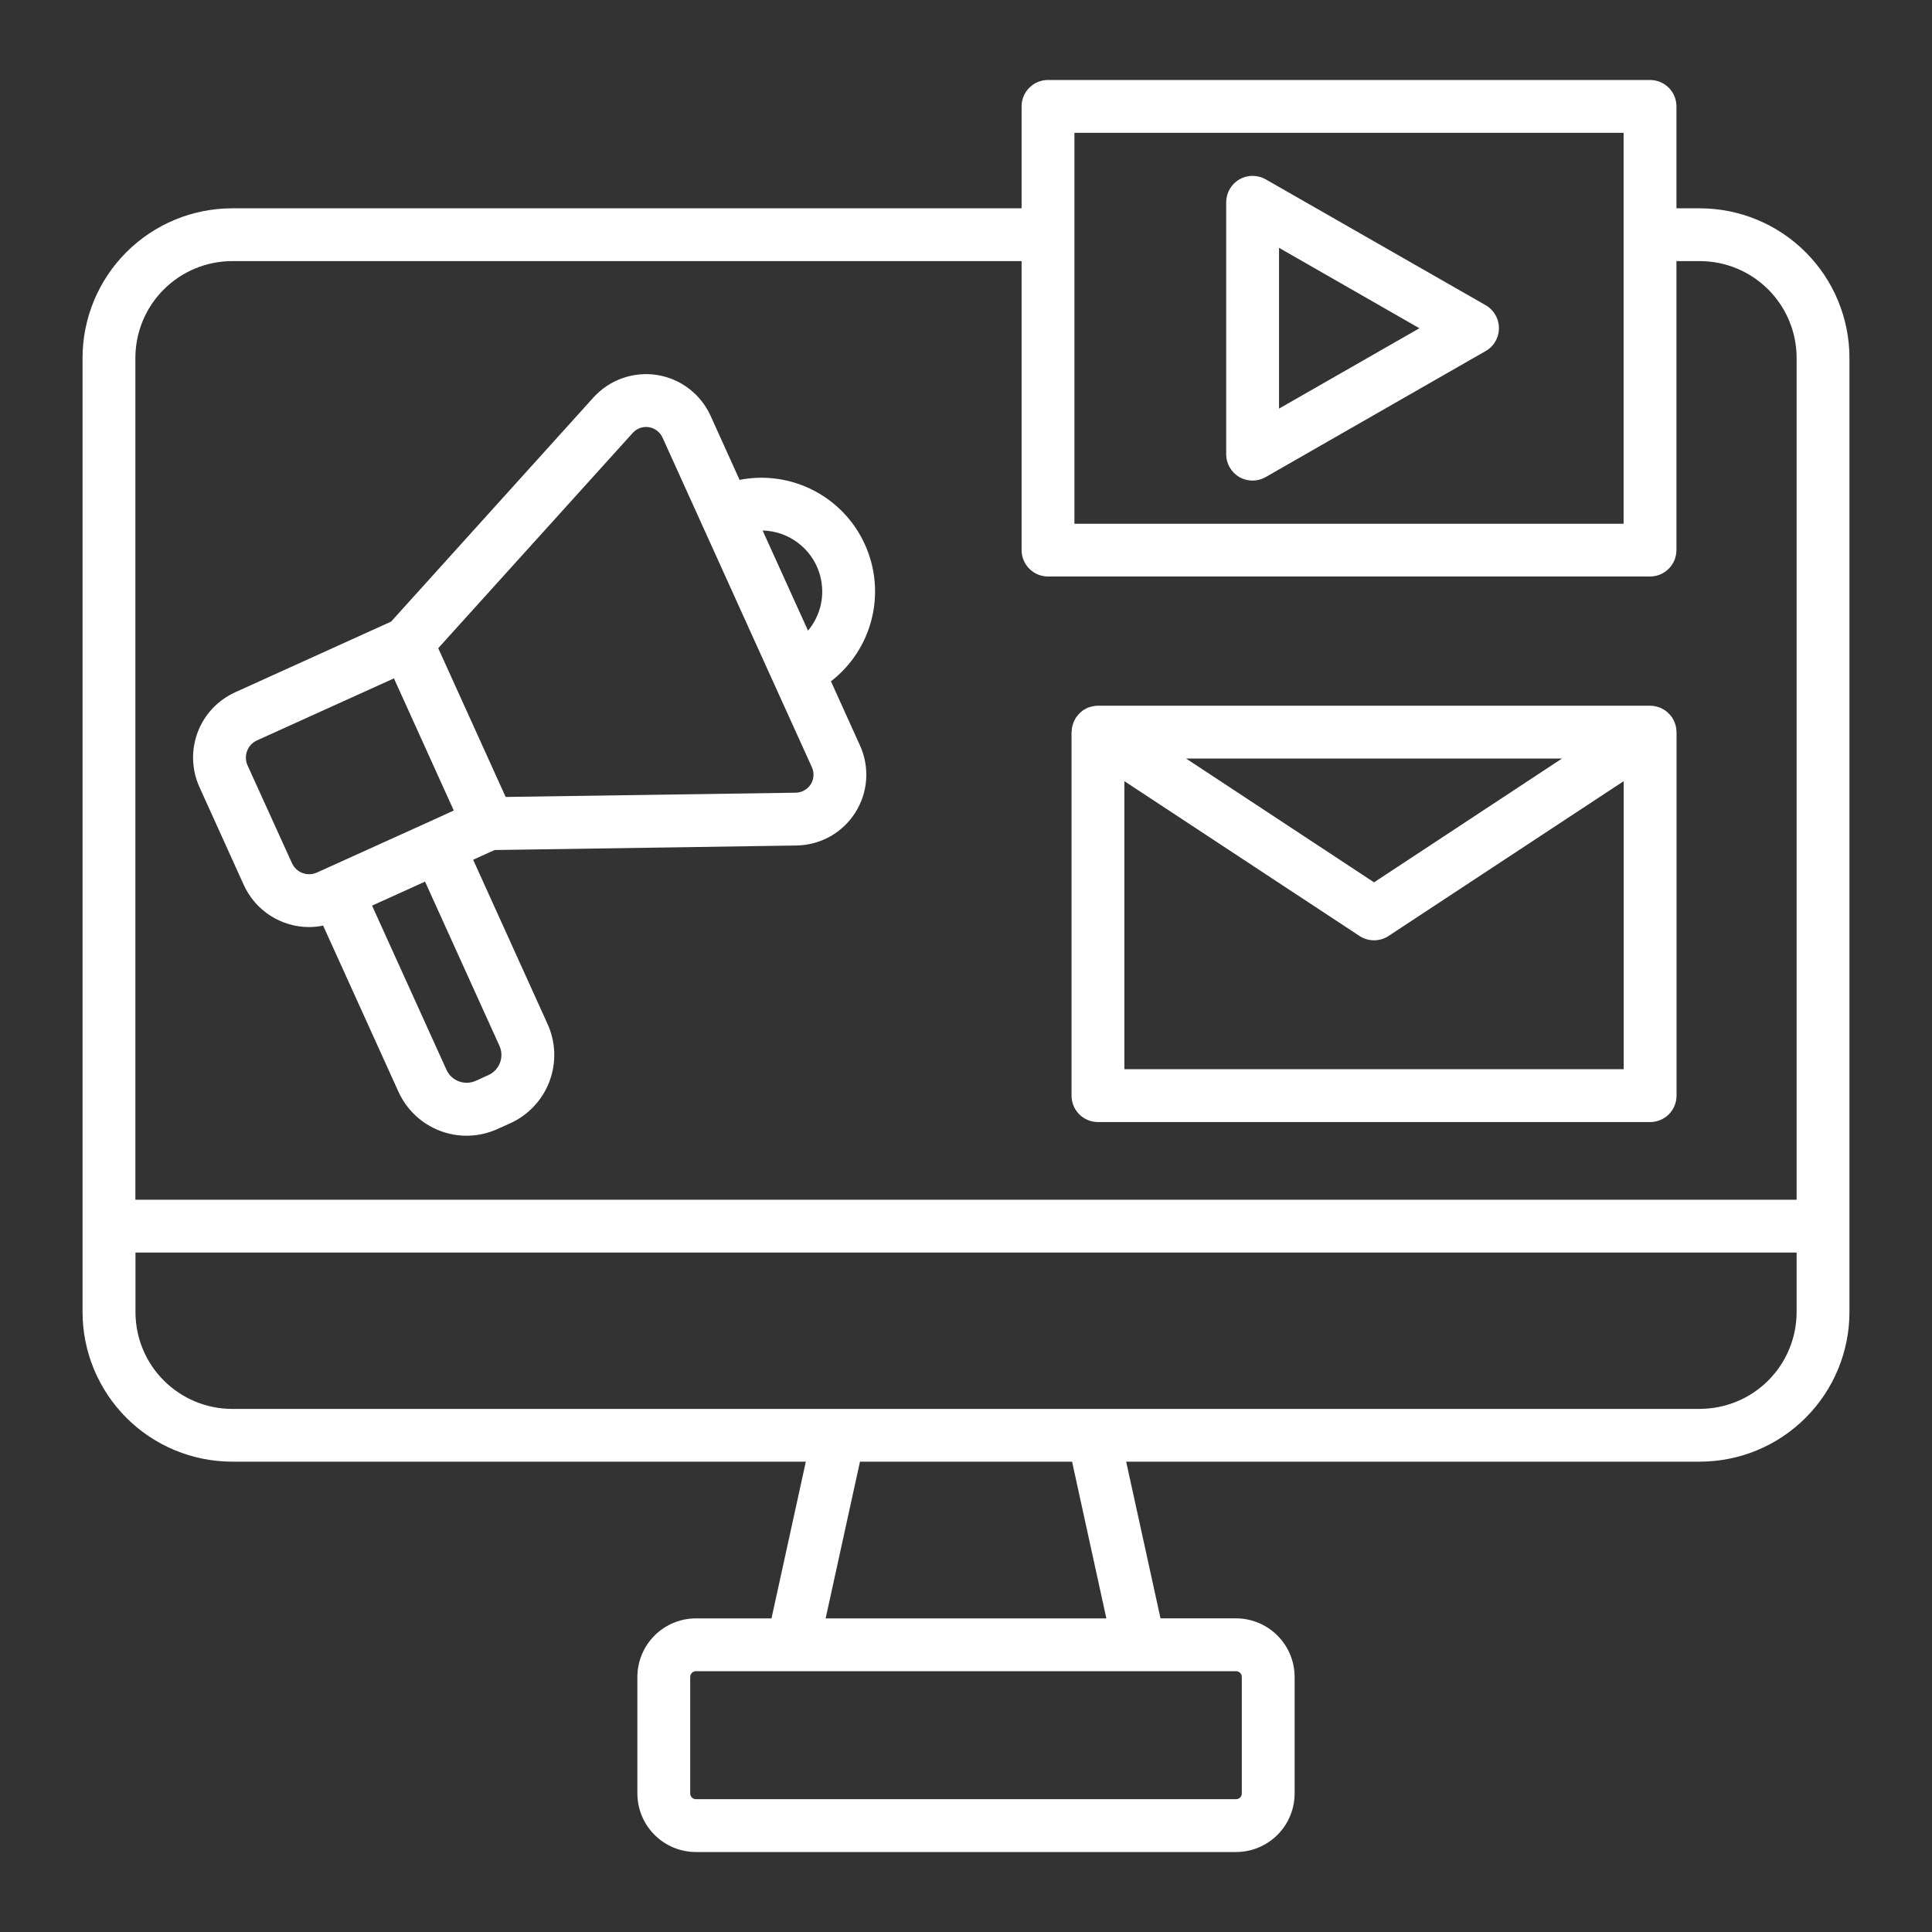 <svg width="40" height="40" viewBox="0 0 40 40" fill="none" xmlns="http://www.w3.org/2000/svg">
<rect x="0" y="0" width="40" height="40" fill="#333333" stroke="none"/>
<g id="Frame">
<g id="Group">
<path id="Vector" d="M35.195 4.313H34.709V2.203C34.709 2.057 34.651 1.918 34.549 1.816C34.446 1.713 34.307 1.656 34.162 1.656H21.698C21.553 1.656 21.414 1.713 21.311 1.816C21.209 1.918 21.151 2.057 21.151 2.203V4.313H4.805C3.984 4.314 3.198 4.64 2.618 5.22C2.037 5.8 1.711 6.586 1.709 7.406V27.167C1.71 27.987 2.037 28.774 2.617 29.354C3.197 29.935 3.984 30.261 4.805 30.262H16.684L15.973 33.507H14.408C14.087 33.507 13.779 33.635 13.552 33.862C13.324 34.09 13.197 34.398 13.196 34.719V37.132C13.197 37.454 13.324 37.762 13.552 37.989C13.779 38.216 14.087 38.344 14.408 38.344H25.591C25.913 38.344 26.221 38.216 26.448 37.989C26.676 37.762 26.803 37.454 26.804 37.132V34.719C26.803 34.397 26.676 34.089 26.448 33.862C26.221 33.635 25.913 33.507 25.591 33.506H24.027L23.316 30.262H35.195C36.016 30.261 36.803 29.935 37.383 29.354C37.963 28.774 38.29 27.987 38.291 27.167V7.406C38.289 6.586 37.963 5.8 37.382 5.22C36.802 4.64 36.016 4.314 35.195 4.313ZM25.71 34.719V37.132C25.71 37.163 25.698 37.193 25.675 37.216C25.653 37.238 25.623 37.25 25.591 37.25H14.408C14.377 37.25 14.347 37.238 14.325 37.216C14.303 37.193 14.29 37.163 14.29 37.132V34.719C14.29 34.687 14.302 34.657 14.325 34.635C14.347 34.613 14.377 34.6 14.408 34.6H25.591C25.623 34.6 25.653 34.613 25.675 34.635C25.698 34.657 25.71 34.687 25.71 34.719ZM17.094 33.507L17.805 30.262H22.196L22.906 33.507H17.094ZM22.245 2.75H33.615V10.844H22.245V2.75ZM4.805 5.406H21.151V11.389C21.151 11.534 21.209 11.673 21.311 11.775C21.414 11.878 21.553 11.936 21.698 11.936H34.162C34.307 11.936 34.446 11.878 34.549 11.775C34.651 11.673 34.709 11.534 34.709 11.389V5.406H35.195C35.726 5.407 36.234 5.618 36.609 5.993C36.984 6.368 37.196 6.876 37.197 7.406V24.839H2.803V7.406C2.804 6.876 3.015 6.368 3.391 5.993C3.766 5.618 4.274 5.407 4.805 5.406ZM35.195 29.17H4.805C4.274 29.169 3.766 28.957 3.391 28.582C3.016 28.207 2.805 27.698 2.805 27.168V25.933H37.197V27.167C37.196 27.697 36.985 28.206 36.61 28.581C36.235 28.957 35.726 29.168 35.195 29.169V29.17Z" fill="white"/>
<path id="Vector_2" d="M5.047 18.322C5.166 18.582 5.356 18.803 5.596 18.957C5.837 19.112 6.116 19.194 6.402 19.194C6.499 19.193 6.595 19.183 6.69 19.163L8.248 22.6C8.332 22.786 8.451 22.954 8.6 23.093C8.748 23.233 8.923 23.342 9.114 23.414C9.304 23.486 9.507 23.52 9.711 23.513C9.915 23.506 10.115 23.459 10.301 23.375L10.564 23.256C10.75 23.172 10.917 23.052 11.056 22.903C11.196 22.754 11.304 22.58 11.376 22.389C11.448 22.198 11.481 21.995 11.475 21.792C11.468 21.588 11.421 21.388 11.337 21.202L9.796 17.8L10.24 17.599L16.493 17.505C16.736 17.501 16.974 17.437 17.187 17.318C17.399 17.199 17.578 17.029 17.708 16.824C17.838 16.618 17.916 16.384 17.933 16.141C17.949 15.898 17.906 15.655 17.805 15.434L17.204 14.106C17.623 13.782 17.921 13.326 18.048 12.812C18.176 12.298 18.126 11.755 17.907 11.273C17.689 10.79 17.313 10.396 16.843 10.153C16.372 9.91 15.832 9.833 15.312 9.935L14.711 8.607C14.61 8.385 14.456 8.192 14.262 8.045C14.069 7.897 13.841 7.801 13.601 7.763C13.36 7.726 13.114 7.749 12.885 7.83C12.656 7.911 12.45 8.049 12.287 8.229L8.097 12.87L4.869 14.333C4.692 14.413 4.532 14.528 4.398 14.67C4.265 14.812 4.161 14.979 4.092 15.162C4.024 15.344 3.992 15.539 3.998 15.733C4.005 15.928 4.049 16.12 4.13 16.297L5.047 18.322ZM10.352 22.002C10.331 22.058 10.299 22.11 10.258 22.154C10.217 22.198 10.168 22.233 10.113 22.258L9.85 22.377C9.739 22.427 9.613 22.431 9.5 22.388C9.386 22.346 9.294 22.26 9.244 22.149L7.703 18.75L8.8 18.253L10.341 21.654C10.366 21.708 10.379 21.767 10.381 21.827C10.383 21.887 10.373 21.946 10.352 22.002ZM16.206 11.065C16.394 11.136 16.563 11.251 16.698 11.401C16.834 11.551 16.931 11.731 16.982 11.926C17.033 12.121 17.037 12.326 16.993 12.523C16.949 12.719 16.858 12.903 16.729 13.057L16.398 12.327L15.789 10.983C15.931 10.987 16.072 11.014 16.206 11.064V11.065ZM13.1 8.963C13.142 8.917 13.194 8.882 13.252 8.861C13.31 8.841 13.373 8.835 13.434 8.844C13.495 8.854 13.553 8.879 13.602 8.916C13.651 8.953 13.69 9.002 13.716 9.058L14.516 10.823L15.637 13.299L16.81 15.886C16.835 15.942 16.846 16.004 16.842 16.065C16.838 16.127 16.818 16.187 16.785 16.239C16.752 16.291 16.706 16.334 16.652 16.364C16.599 16.394 16.538 16.411 16.476 16.412L10.469 16.5L9.073 13.42L13.1 8.963ZM5.116 15.547C5.134 15.499 5.161 15.455 5.197 15.417C5.232 15.38 5.274 15.35 5.321 15.329L8.156 14.045L9.395 16.781L8.847 17.031L8.08 17.378L6.562 18.065C6.468 18.108 6.36 18.111 6.263 18.075C6.166 18.039 6.088 17.965 6.045 17.871L5.125 15.846C5.104 15.799 5.092 15.749 5.091 15.697C5.089 15.646 5.098 15.595 5.116 15.547ZM22.185 15.165V22.684C22.185 22.829 22.243 22.968 22.345 23.071C22.448 23.173 22.587 23.231 22.732 23.231H34.164C34.309 23.231 34.448 23.173 34.551 23.071C34.653 22.968 34.711 22.829 34.711 22.684V15.159C34.711 15.148 34.708 15.139 34.708 15.127C34.707 15.102 34.705 15.077 34.7 15.052C34.697 15.035 34.691 15.021 34.686 15.004C34.682 14.985 34.676 14.967 34.669 14.949C34.66 14.929 34.65 14.909 34.638 14.89C34.632 14.879 34.628 14.867 34.621 14.856L34.618 14.854C34.604 14.833 34.588 14.813 34.57 14.795C34.546 14.767 34.519 14.742 34.49 14.72C34.482 14.715 34.477 14.709 34.469 14.704C34.452 14.693 34.434 14.683 34.415 14.674C34.401 14.667 34.389 14.659 34.375 14.653C34.356 14.646 34.338 14.64 34.318 14.635C34.296 14.628 34.273 14.623 34.25 14.619C34.223 14.614 34.195 14.611 34.166 14.611H22.729C22.701 14.611 22.674 14.614 22.647 14.619C22.619 14.623 22.592 14.63 22.566 14.639C22.551 14.643 22.534 14.647 22.521 14.652C22.507 14.659 22.49 14.669 22.474 14.678C22.458 14.685 22.442 14.694 22.427 14.704C22.414 14.712 22.403 14.723 22.391 14.732C22.369 14.751 22.348 14.771 22.329 14.792C22.311 14.812 22.294 14.833 22.279 14.855L22.276 14.857C22.269 14.868 22.265 14.88 22.259 14.891C22.247 14.91 22.237 14.93 22.227 14.95C22.221 14.968 22.215 14.986 22.211 15.005C22.206 15.021 22.2 15.036 22.197 15.053C22.192 15.078 22.19 15.103 22.189 15.128C22.189 15.138 22.186 15.148 22.186 15.159V15.166L22.185 15.165ZM23.279 22.137V16.173L28.147 19.378C28.236 19.437 28.341 19.468 28.448 19.468C28.555 19.468 28.659 19.437 28.749 19.378L33.617 16.173V22.137H23.279ZM24.557 15.705H32.339L28.448 18.268L24.557 15.705ZM25.659 9.877C25.742 9.925 25.837 9.95 25.932 9.95C26.028 9.95 26.122 9.925 26.205 9.877L30.759 7.268C30.843 7.221 30.912 7.152 30.96 7.068C31.009 6.985 31.034 6.89 31.034 6.794C31.034 6.698 31.009 6.603 30.96 6.52C30.912 6.436 30.843 6.367 30.759 6.319L26.205 3.713C26.122 3.666 26.028 3.641 25.932 3.641C25.836 3.641 25.742 3.666 25.659 3.714C25.576 3.762 25.508 3.831 25.46 3.915C25.412 3.998 25.387 4.092 25.387 4.188V9.404C25.387 9.5 25.412 9.594 25.46 9.677C25.508 9.76 25.576 9.829 25.659 9.877ZM26.481 5.131L29.387 6.796L26.481 8.46V5.131Z" fill="white"/>
</g>
</g>
</svg>
